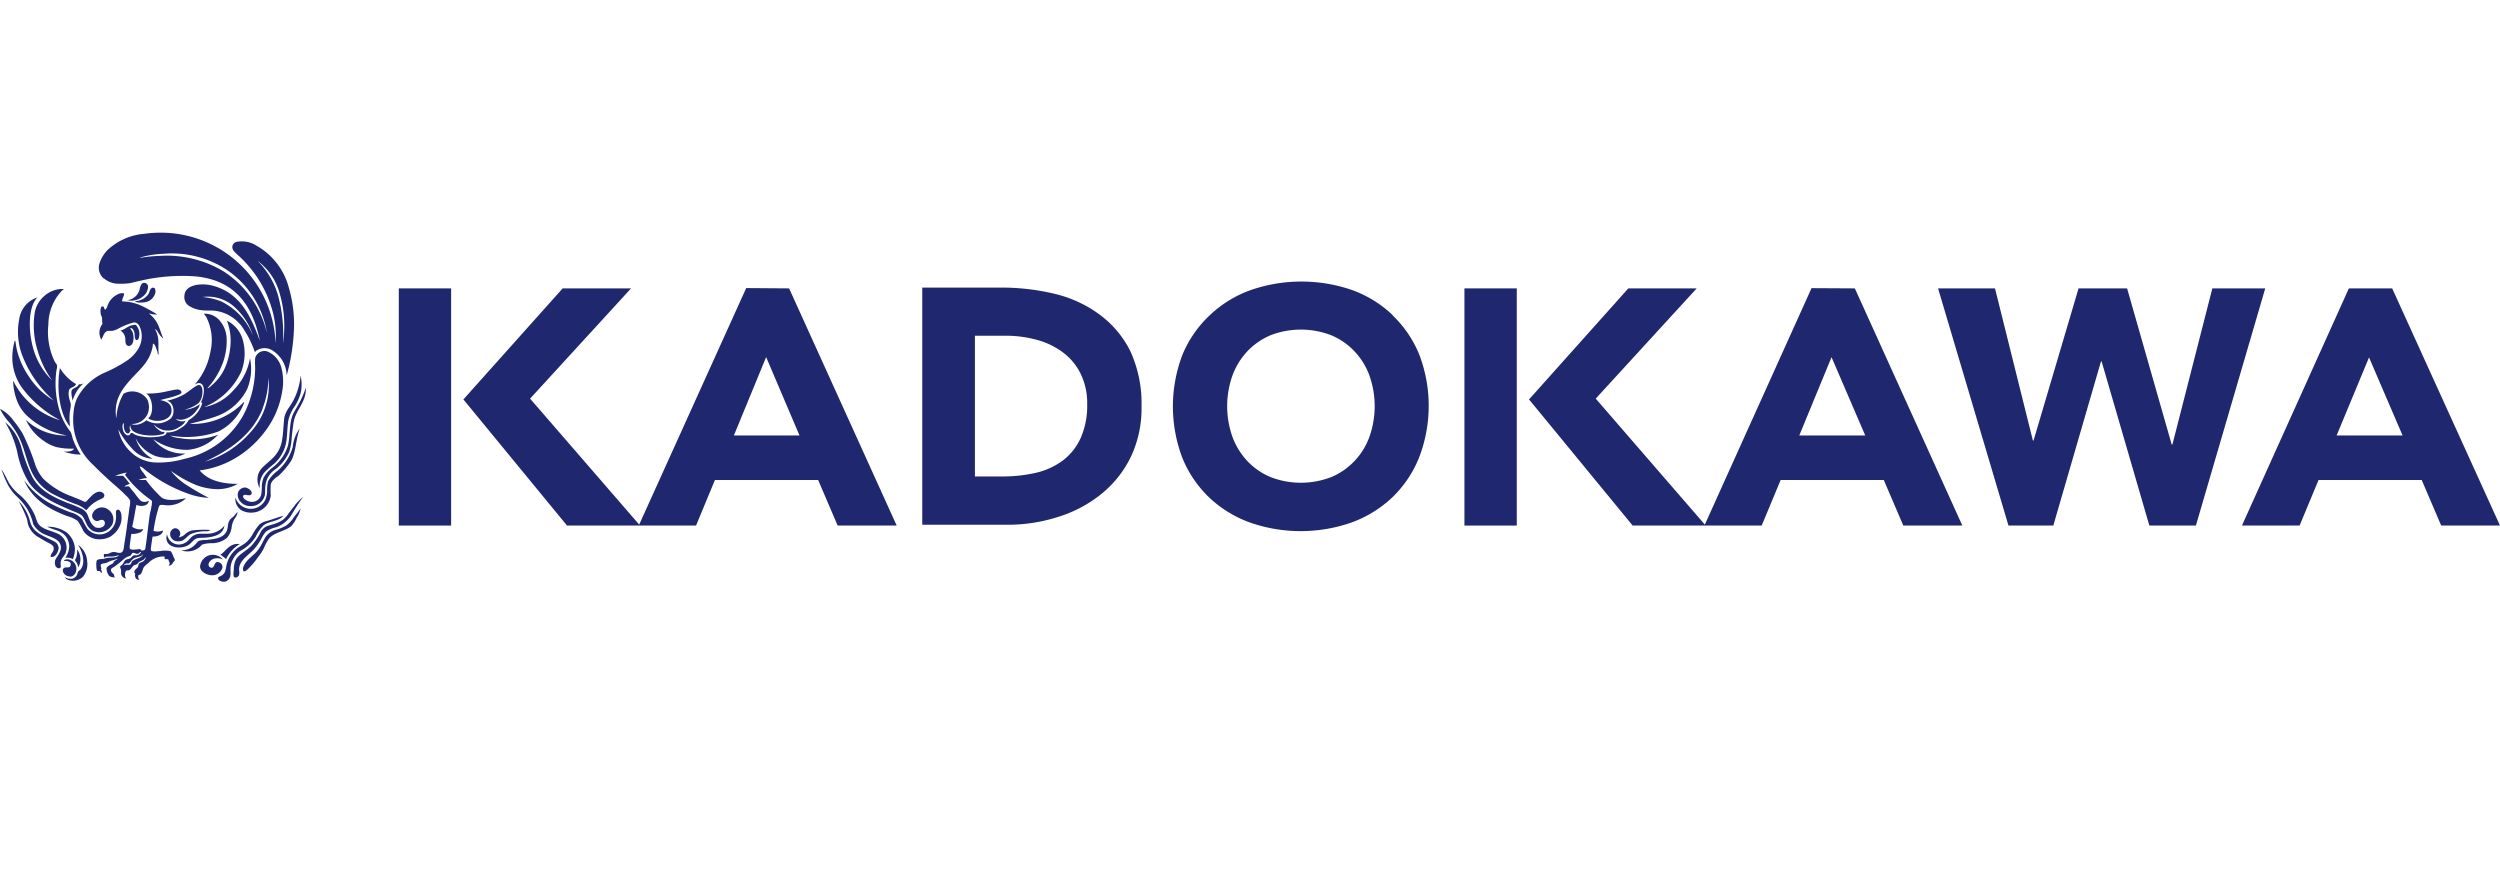 <?xml version="1.0" encoding="UTF-8"?> <svg xmlns="http://www.w3.org/2000/svg" xmlns:xlink="http://www.w3.org/1999/xlink" width="310" height="110" viewBox="0 0 310 110"><defs><style>.a{fill:none;}.b{fill:#1f286f;}.c{clip-path:url(#a);}</style><clipPath id="a"><rect class="a" y="28.8" width="310" height="43.33"></rect></clipPath></defs><polygon class="b" points="49.45 65.17 55.94 65.17 55.94 51.21 55.94 47.97 55.94 35.76 49.45 35.76 49.45 65.17"></polygon><polygon class="b" points="181.59 65.17 188.08 65.17 188.08 51.21 188.08 47.97 188.08 35.76 181.59 35.76 181.59 65.17"></polygon><path class="b" d="M91,54l4-9.72L99.14,54Zm1.53-18.28L79.26,65.05,65.73,49.43,78.25,35.76H69.77L57.46,49.53,70.31,65.17h16l2.34-5.65h12.8l2.42,5.65h7.32L97.85,35.76Z"></path><path class="b" d="M223.11,54l4-9.71L231.29,54Zm1.52-18.27L211.4,65.05,197.87,49.43l12.52-13.67h-8.48L189.6,49.53l12.85,15.64h16l2.35-5.65h12.79l2.42,5.65h7.32L230,35.76Z"></path><path class="b" d="M293.76,44.32,297.92,54h-8.18Zm-2.5-8.56L278,65.17h7.15l2.35-5.65h12.79l2.42,5.65H310L296.63,35.76Z"></path><g class="c"><path class="b" d="M134,54.32a7.23,7.23,0,0,1-2.22,2.79,9,9,0,0,1-3.34,1.52,18.47,18.47,0,0,1-4.18.45h-3.37V41.63h3.83a14.54,14.54,0,0,1,3.88.52,9.47,9.47,0,0,1,3.22,1.56A7.3,7.3,0,0,1,134,46.35a8.21,8.21,0,0,1,.81,3.76,9.85,9.85,0,0,1-.81,4.21M136.34,39a15.35,15.35,0,0,0-5.54-2.56,28.16,28.16,0,0,0-6.71-.78h-9.73V65.07H125a20.48,20.48,0,0,0,6.29-1,16.08,16.08,0,0,0,5.27-2.81,13.47,13.47,0,0,0,3.64-4.56,14,14,0,0,0,1.35-6.3,15.57,15.57,0,0,0-1.39-6.86A12.6,12.6,0,0,0,136.34,39"></path><path class="b" d="M169.81,54.16a8.56,8.56,0,0,1-1.85,3,8.37,8.37,0,0,1-2.89,2,10.45,10.45,0,0,1-7.52,0,8.46,8.46,0,0,1-2.89-2,8.84,8.84,0,0,1-1.84-3,11.4,11.4,0,0,1,0-7.59,8.93,8.93,0,0,1,1.84-3,8.58,8.58,0,0,1,2.89-2,10.45,10.45,0,0,1,7.52,0,8.48,8.48,0,0,1,2.89,2,8.65,8.65,0,0,1,1.85,3,11.4,11.4,0,0,1,0,7.59m2.89-15.08a14.44,14.44,0,0,0-5-3.1A19.24,19.24,0,0,0,155,36a14.44,14.44,0,0,0-5,3.1A14.07,14.07,0,0,0,146.62,44a17.95,17.95,0,0,0,0,12.8,14.16,14.16,0,0,0,3.31,4.88,14.57,14.57,0,0,0,5,3.09,19.07,19.07,0,0,0,12.71,0,14.57,14.57,0,0,0,5-3.09,14.14,14.14,0,0,0,3.3-4.88A17.81,17.81,0,0,0,176,44a14,14,0,0,0-3.3-4.88"></path></g><polygon class="b" points="274.33 35.76 269.38 55.12 269.29 55.12 263.76 35.76 257.74 35.76 252.16 54.63 252.08 54.63 247.38 35.76 240.32 35.76 249.05 65.17 254.61 65.17 260.52 44.82 260.6 44.82 266.52 65.17 272.29 65.17 280.89 35.76 274.33 35.76"></polygon><g class="c"><path class="b" d="M18.36,35.54a.47.47,0,0,0-.8-.33,2.07,2.07,0,0,0-.25.69,1.78,1.78,0,0,1-1.54,1.32,2.25,2.25,0,0,0,1.93-.44,1.61,1.61,0,0,0,.66-1.24"></path><path class="b" d="M18.16,37.44a1.57,1.57,0,0,0,1.12-1.22c0-.33-.05-.59-.36-.54s-.38.55-.51.78a2.13,2.13,0,0,1-1.71.89,1,1,0,0,0,.68.16,2.84,2.84,0,0,0,.78-.07"></path><path class="b" d="M18,68.12a.52.52,0,0,1-.47.13c-.08,0-.05-.12-.13-.16-.31,0-.69.09-1,.06-.08,0-.26-.05-.3-.12a1.29,1.29,0,0,1,0-.47c.06-.45.12-1,.19-1.36A2.37,2.37,0,0,0,17.43,66a.77.77,0,0,0,.33-.4,1.68,1.68,0,0,1-1.37-.28c.21-.87.34-1.83.53-2.72.56.27,1.49.16,1.53-.52a1,1,0,0,1-.57.16.83.83,0,0,1-.46-.17,8.86,8.86,0,0,1-.72-.9l-.37-.44c-.1-.12-.28-.4-.39-.43s-.35.08-.51,0a4.45,4.45,0,0,1,.66-.31A12.41,12.41,0,0,0,15.27,59c-.33,0-.67,0-1,0a8.53,8.53,0,0,1,1.43-.4c0,.07-.16.18-.19.29a13.7,13.7,0,0,0,2.9,2.89c.12.09.42.28.44.38a3.13,3.13,0,0,1-.1.77c0,.25-.11.5-.15.7-.23,1.49-.36,3.07-.6,4.52m-1.66,1.56c-.1.13-.1.23-.2.3s-.62-.07-.79.13a.4.4,0,0,1,.34-.28c.09,0,.18,0,.27,0s.36-.4.54-.55c.38-.31,1.08-.19,1.26-.66-.13.64-1,.54-1.42,1m16.22-19a11.29,11.29,0,0,0,.73-3.82A8.62,8.62,0,0,1,31,53.66a12,12,0,0,1-5.58,3.59c3.09-1.46,5.85-3.32,7.15-6.58M21.07,68.33a3,3,0,0,0-1.19,0c-.26,0-1,.14-1.15-.07a.88.88,0,0,1,0-.43c.06-.48.12-.88.19-1.29.61,0,1.23-.21,1.3-.77a1.65,1.65,0,0,1-1.18.06,17.4,17.4,0,0,1,.52-2.51c.07-.25.14-.64.32-.7a1.86,1.86,0,0,1,.46,0,3.23,3.23,0,0,0,2.73-.84c-.88.17-2.32.41-3-.07a4.2,4.2,0,0,1-.53-.51,12.67,12.67,0,0,1-1.44-1.68c-.3,0-.65,0-.94,0a4.12,4.12,0,0,1,1.06-.25c-.13-.22-.31-.45-.47-.68a1.62,1.62,0,0,1-.42-.74c.21,0,.36.15.49.26s.28.24.43.35a18.63,18.63,0,0,0,5.06,2.75,8.39,8.39,0,0,0,2.59.52,25.4,25.4,0,0,1-2.56-1.46,7.65,7.65,0,0,1-2.15-1.89,15.08,15.08,0,0,0,2.53,1.5,7.72,7.72,0,0,0,3.27.78A5.08,5.08,0,0,0,29.48,60c-2.16,0-3.75-.51-4.72-1.67a11.59,11.59,0,0,0,4.89-1.81,12.85,12.85,0,0,0,3.41-3.29A11.09,11.09,0,0,0,35,48.48a6.7,6.7,0,0,0-.14-3,3,3,0,0,0-1.53-1.82,1.18,1.18,0,0,0-1.69.75,7.5,7.5,0,0,0,0,1.06,12.77,12.77,0,0,1-1.46,6,11,11,0,0,1-7.33,5.43,11.45,11.45,0,0,1-3.78.44A4.7,4.7,0,0,1,16.17,56a5.09,5.09,0,0,1-1.5-2.76,10.38,10.38,0,0,0,1.65,2.32,3.63,3.63,0,0,0,2.62,1.33,4.33,4.33,0,0,1-2.12-2.55,4.78,4.78,0,0,0,2.41,2.19A4.9,4.9,0,0,0,23,56.23a4.71,4.71,0,0,1-4-1.78l0,0a7.29,7.29,0,0,0,4.28,1.33,5.76,5.76,0,0,0,3.58-1.69c.05,0,.15-.11.13-.16a9.06,9.06,0,0,1-4.62.41A3.29,3.29,0,0,1,21.07,54a11.63,11.63,0,0,0,6-.49,6.45,6.45,0,0,0,3.23-3.66s-.11,0-.15.09a8.74,8.74,0,0,1-6.63,2.62c1-.27,2-.48,3-.83a6.85,6.85,0,0,0,4.14-3.51A6.5,6.5,0,0,0,31,44.42,7.39,7.39,0,0,1,29,48.33a6.4,6.4,0,0,1-3.7,2.16,8.71,8.71,0,0,0,4.6-4.38,6.22,6.22,0,0,0,.24-3.83,3.76,3.76,0,0,0-2-2.51,6.92,6.92,0,0,1,.46,2.47,8.56,8.56,0,0,1-.4,2.54,6.17,6.17,0,0,1-2.05,3.09.8.8,0,0,1-.45.28,9.3,9.3,0,0,0,1.71-2.61,7.93,7.93,0,0,0,.69-3.66,3.58,3.58,0,0,0-.81-2.07,2.42,2.42,0,0,0-2-.91c.08.15.19.26.29.41a6.35,6.35,0,0,1,.5,4.37,8.44,8.44,0,0,1-1.84,3.9s-.07.05,0,.09a.58.58,0,0,1,.82,0c.45.51.11,1.8-.16,2.23.13,0,.14,0,.16.09s-.18.53-.26.67a3.57,3.57,0,0,1-1.4,1.43,2.51,2.51,0,0,1-1,1,2.82,2.82,0,0,1-1.75.53c0,.39-.57.46-.9.51a6.51,6.51,0,0,1-2.16,0,3,3,0,0,1-.9-.26c-.12-.06-.23-.21-.37-.19s-.14.13-.19.18c-.27.31-.62,0-.78-.28s-.26-1,0-1.12c0,.11,0,.27,0,.4,0,.31.19.93.51.88s.14-.28.35-.31a.69.69,0,0,1-.06-.71,1,1,0,0,0,.26.65c.58.6,2.48.8,3.6.5.15,0,.34-.07.38-.23s-.21-.06-.31-.09a2.4,2.4,0,0,1-.56-.38,1.46,1.46,0,0,1-.44-.52,2.7,2.7,0,0,0,1.19.68,2.48,2.48,0,0,0,1.93-.36c.33-.21.69-.45.79-.78a1.28,1.28,0,0,1-1.2-.23,6.37,6.37,0,0,0,.63.1,2.68,2.68,0,0,0,2-1.24,1.35,1.35,0,0,0,.36-.7,3.56,3.56,0,0,1-1.91.69A4.89,4.89,0,0,0,24.61,50a1.85,1.85,0,0,0,.42-.8c.12-.46.17-1.5-.43-1.46a1.44,1.44,0,0,0-.47.25c-.45.3-.86.64-1.29.91a7.89,7.89,0,0,1-2.14.79c.85.15,1.09,1.61.46,2.21a2.56,2.56,0,0,1-3,.21,2.23,2.23,0,0,1-.82.46,1.49,1.49,0,0,1-1.08,0,2.13,2.13,0,0,0,2.06-1.28,2.23,2.23,0,0,0-.07-1.78,2.23,2.23,0,0,0-2.93-.69,6.78,6.78,0,0,0-.89,3.08c-.41-2.34.82-3.78,1.86-4.94s2.49-2.25,2.68-4.36c.25.1.32.38.41.63s.1.25.14.38,0,.3.16.37c-.07-.6,0-1.33-.06-1.93a3.12,3.12,0,0,0-.41-1.25c.25.1.36.38.51.6a2.2,2.2,0,0,0,.39.46s.07.11.13.09c-.26-.58-.41-1.21-.68-1.75a3.91,3.91,0,0,0-.77-1.05c-.09-.09-.22-.16-.29-.29a2.28,2.28,0,0,0,1,.12c-.63-.36-1.25-.73-1.93-1.05a5.75,5.75,0,0,0-2.41-.55c-.06-.38.26-.65.22-1a1.17,1.17,0,0,0-.86.16,2.36,2.36,0,0,0-1.1,1.15c-.12.24-.15.55-.39.72-.14-.11-.09-.41-.3-.41s-.2.14-.23.22a1.59,1.59,0,0,0,0,.72c0,.16.13.3.15.44s0,.61.06.78a1.75,1.75,0,0,0-.16,1.94c.25-.31.34-1,.84-1.07.15,0,.33,0,.48,0a2.32,2.32,0,0,0,.69-.22A9,9,0,0,1,16.52,40c.57-.1.81.45.93.84A3,3,0,0,1,17,43.47a4.76,4.76,0,0,1-1.1,1.14A16.77,16.77,0,0,1,13,46.2a7,7,0,0,0-3.47,3.24,5.6,5.6,0,0,0-.42,1.82,7.59,7.59,0,0,0,2.46,6.4c.7.72,1.53,1.49,2.3,2.18.59.52,1.18,1,1.74,1.6a2.15,2.15,0,0,1,.52.62,2.51,2.51,0,0,1-.07.84c-.2,1.53-.4,3.06-.64,4.53-.07.45-.07,1-.42,1.1s-.59-.1-.94-.08-.51.22-.74.24-.2,0-.36,0-.06.29-.06.48c.21-.24.72-.12,1.14-.17a5.94,5.94,0,0,0,.71-.16c-.22.36-.91.28-1.43.34-.17,0-.33.09-.48.12s-.72,0-.84.2a1.71,1.71,0,0,0-.05.66,1.67,1.67,0,0,0,.09.64c.1,0,.21,0,.29,0s.16.18.26.27c.1-.14,0-.35-.09-.44.18-.18-.07-.39,0-.59s.47-.16.68-.24.42-.22.66-.29a3,3,0,0,0,.73-.24c-.07.17-.27.19-.4.33s-.09.17-.16.25-.74.33-.8.62a1.64,1.64,0,0,0,.28.88c.19.23.49.22.78.26a.41.41,0,0,1-.12-.34c-.09-.15-.4-.32-.4-.57s.27-.31.42-.42.33-.25.48-.36c.35-.26.64-.56.92-.75s.47-.17.61-.28.15-.31.32-.34.34.16.58.12.22-.29.41-.22a.64.64,0,0,1-.59.41,2.85,2.85,0,0,0-.29,0c-.13,0-.27.25-.43.35s-.42.12-.59.21-.25.4-.41.57-.26.16-.28.29.14.34.12.54a1.27,1.27,0,0,0,0,.32.68.68,0,0,0,.64.59c-.21-.13-.24-.91.07-1h.21c.34-.08.4-.5.75-.67a1.49,1.49,0,0,0,.25-.07c.12-.07.19-.22.31-.31s.37-.16.52-.26.19-.25.32-.3a.89.89,0,0,1-.58.61.79.79,0,0,0-.26.13c-.1.11-.08.33-.15.46s-.43.33-.44.56.1.18.1.3-.05.19,0,.28a.46.46,0,0,0,.5.44.66.66,0,0,1-.09-.59c.49-.06.45-.67.68-1a2.9,2.9,0,0,1,.54-.49A2.63,2.63,0,0,1,20.38,69c.05.1,0,.26.09.34.23,0,.51-.06.44.25A.32.32,0,0,1,21,70s-.09.1-.07.13c.33,0,.41-.2.55-.4s.17-.14.19-.26a.45.45,0,0,0-.11-.32c-.11-.24-.25-.74-.47-.84"></path><path class="b" d="M16.67,41.28c.06.24,0,.87.27.89a.32.32,0,0,0,.22-.12,1.66,1.66,0,0,0-.3-1.75.52.52,0,0,0-.3,0c-.68.06-1,.55-1.63.69a1.26,1.26,0,0,1,.61,1c0,.27,0,.65.18.81a.42.42,0,0,0,.53,0c.34-.24.38-1,.22-1.54-.09-.26-.27-.41-.32-.59.32,0,.44.3.52.6"></path><path class="b" d="M7.44,45.58c-.46,2.53-.07,5.43,1,7a1.35,1.35,0,0,0,.25.28,6.82,6.82,0,0,1,0-2,3.07,3.07,0,0,0,.09-.64c0-.25-.15-.55-.21-.88a2,2,0,0,1,0-1c.17-.35.73-.3.85-.72a5.8,5.8,0,0,1-2-2s0,0,0,0"></path><path class="b" d="M35.29,51.61a5.9,5.9,0,0,0-.09.72c-.07.75-.09,1.46-.21,2.15a3.89,3.89,0,0,1-1,2.15c-.49.54-1.16,1-1.62,1.53a2.14,2.14,0,0,0-.23,2.24s0,.09.07.07a2.66,2.66,0,0,1,.53-1.84A12.32,12.32,0,0,1,34,57.5a4.73,4.73,0,0,0,1.56-3.26c.08-.75.08-1.5.21-2.18a4.73,4.73,0,0,1,.76-1.65,6.39,6.39,0,0,0,.75-1.65,5,5,0,0,0,0-2.18s0,0,0,0A8.23,8.23,0,0,1,37,48.07a7.69,7.69,0,0,1-1.11,2.38,3.74,3.74,0,0,0-.59,1.16"></path><path class="b" d="M9,49.72a4.38,4.38,0,0,1,1.37-2.19s0,0,0,0-.38.19-.59.11c-.1.38-.64.44-.84.7s0,1,.08,1.4"></path><path class="b" d="M37.92,48.1a15.78,15.78,0,0,1-.7,1.67c-.27.51-.58,1-.84,1.5-.55,1.1-.36,2.69-.68,4A5.46,5.46,0,0,1,33.77,58a3.85,3.85,0,0,0-1.09,1.25,3.6,3.6,0,0,0-.21.95,8.7,8.7,0,0,1-.07,1.11,1.19,1.19,0,0,1-1.34.91,1.54,1.54,0,0,1-.63-.25c-.11-.07-.33-.28-.28-.46s.26-.17.44-.13.55.1.62-.19-.44-.75-.9-.74a1,1,0,0,0-.79.59,1.22,1.22,0,0,0,.34,1.21,1.5,1.5,0,0,0,1.11.5,1.75,1.75,0,0,0,1.87-1.37c.07-.36,0-.78.08-1.21a2.75,2.75,0,0,1,1.26-2A5.55,5.55,0,0,0,35.87,56a6.85,6.85,0,0,0,.3-1.7c.06-.61.13-1.21.21-1.77.21-1.67,1.57-2.53,1.55-4.38h0"></path><path class="b" d="M18.38,51.88c.9.6,2.76.32,2.88-.83.1-1-.63-1.28-1.38-1.44.62-.18,1.46-.34,2.09-.59.2-.08.51-.17.53-.37s-.25-.38-.56-.35c-.59.05-1.19.24-1.84.35a8.92,8.92,0,0,1-2,.14c.71.34,1,1.94.54,2.78-.06.11-.19.19-.23.31"></path><path class="b" d="M2.28,54.07c.67,1.27.93,2.76,1.5,4.11a6.07,6.07,0,0,0,2.63,3,26.15,26.15,0,0,0,2.89,1.3,3.8,3.8,0,0,1,1.41.8A4.11,4.11,0,0,1,12.26,62c.16-.09.51-.2.6-.34.27-.4-.22-.72-.57-.69-.55.05-1,.59-1.31.91-.08.08-.29.35-.4.36a2,2,0,0,1-.47-.19c-.49-.21-1-.42-1.45-.59a9.86,9.86,0,0,1-3.29-2.09,5.44,5.44,0,0,1-1-1.75,27.87,27.87,0,0,0-1.56-3.85,12.16,12.16,0,0,0-1.11-1.58A4.65,4.65,0,0,0,0,50.7a6.79,6.79,0,0,0,1.16,1.69,10,10,0,0,1,1.12,1.68"></path><path class="b" d="M11.77,65.34a1.63,1.63,0,0,1-.59-.72c-.15-.3-.24-.64-.39-.92a1.47,1.47,0,0,0-.62-.59,14.72,14.72,0,0,0-1.8-.75C6.54,61.62,4.9,60.8,4,59.13a20.1,20.1,0,0,1-1.37-3.72,6.16,6.16,0,0,0-2-3.06s0,0,0,0A12.8,12.8,0,0,1,2.13,56a11.13,11.13,0,0,0,1.43,3.79c1.23,1.8,3.4,2.69,5.51,3.6a6.77,6.77,0,0,1,.91.4c.39.24.54.77.75,1.17a1.84,1.84,0,0,0,.84.9,1.88,1.88,0,0,0,2.34-.8,1.5,1.5,0,0,0-.57-1.93,1.27,1.27,0,0,0-1.86.54.68.68,0,0,0,.5.94c.34,0,.51-.24.82-.11a.41.41,0,0,1,.2.39c0,.51-.75.7-1.23.47"></path><path class="b" d="M34.39,59.13a9.65,9.65,0,0,0,1.72-2c.61-1.1.56-2.69,1.07-4h0a4.41,4.41,0,0,0-.87,2.25,6.07,6.07,0,0,1-1.89,3,4.19,4.19,0,0,0-1.17,1.28,4.18,4.18,0,0,0-.12,1.24,2.94,2.94,0,0,1-.2,1,2,2,0,0,1-3.74-.21,1.7,1.7,0,0,0,.72,1.57,2.55,2.55,0,0,0,2.44,0,2.38,2.38,0,0,0,1.22-1.78,12.1,12.1,0,0,1,0-1.38c.11-.48.46-.69.78-1"></path><path class="b" d="M7.52,69.74c.05-.51.47-.8.64-1.2,0-.1,0-.14.05-.23A1.9,1.9,0,0,0,7,66.11c-.84-.37-1.89-.52-2.3-1.24-.18-.32-.25-.68-.39-1a7.36,7.36,0,0,0-1.77-2.42A6.3,6.3,0,0,1,1.18,60c-.34-.58-.58-1.2-1-1.8h0A14.19,14.19,0,0,0,1,60.16a6.15,6.15,0,0,0,1.19,1.5,7.78,7.78,0,0,1,1.2,1.47A6.55,6.55,0,0,1,4,64.53c.06.17.08.36.15.53a3,3,0,0,0,1.56,1.27c.71.32,1.61.52,1.81,1.29S7,69,6.84,69.49a1.15,1.15,0,0,0,.06.74c.06.09.3.31.52.21s.07-.45.1-.7"></path><path class="b" d="M13.85,66.43A3,3,0,0,0,14.94,65a2.37,2.37,0,0,0,.11-1.1c0-.27-.18-.81-.54-.68-.17.06-.13.45-.12.72A2.28,2.28,0,0,1,14,65.39a2.07,2.07,0,0,1-1.44.87,2,2,0,0,1-1.71-.68,10.43,10.43,0,0,1-.66-1.19,2.76,2.76,0,0,0-1.44-.86A20.83,20.83,0,0,1,5.9,62.24,10.23,10.23,0,0,1,3,59.56l0,0c1,2.32,2.92,3.51,5.31,4.43a4,4,0,0,1,1.34.62,8.93,8.93,0,0,1,.68,1.22,2.42,2.42,0,0,0,1.5,1,2.87,2.87,0,0,0,2-.37"></path><path class="b" d="M7.23,67.8c-.06-.46-.42-.62-.8-.81-1.21-.61-2.39-1-2.72-2.4a5.69,5.69,0,0,0-1.4-2.46s0,0,0,0a19.45,19.45,0,0,1,1,2.12c.08.25.1.52.19.84a2.81,2.81,0,0,0,1.38,1.58c.28.18.61.37.94.55s.75.33.83.66c.11.52-.4.75-.37,1.17.61.15,1-.69,1-1.24"></path><path class="b" d="M37.27,63.05c-.24.36-.56.73-.85,1.12a3.67,3.67,0,0,1-.93,1,5.69,5.69,0,0,1-1.37.55A2.16,2.16,0,0,0,33,66.5c-.25.34-.4.73-.61,1.08a4.53,4.53,0,0,1-.73,1c-.26.26-.59.51-.87.81a2.6,2.6,0,0,0-.65,1,.66.66,0,0,0,.08.47c.23,0,.4-.19.55-.32A9.58,9.58,0,0,0,32,69.08,6.19,6.19,0,0,0,32.71,68a6.05,6.05,0,0,1,.63-1.18c.63-.82,1.95-.92,2.77-1.57,0,0,0,0,0,0a4.07,4.07,0,0,0,.66-1,3.67,3.67,0,0,0,.5-1.16s0,0,0,0"></path><path class="b" d="M25.06,67.53a3.85,3.85,0,0,1,1.28-.17,3,3,0,0,0,1.8-.66,2.47,2.47,0,0,0,.6-1.46,3.16,3.16,0,0,1,.26-.77c.17-.32.44-.53.45-1,0,0,0,0,0,0L29,64c-.15.15-.34.27-.47.43a1.41,1.41,0,0,0-.26.67,3.14,3.14,0,0,1-.15.74c-.4.87-1.41,1-2.58,1.12a2.36,2.36,0,0,0-.9.12c-.15.08-.27.28-.41.42a2.36,2.36,0,0,1-1.78.74,2.39,2.39,0,0,0,2.28-.38c.13-.11.22-.26.37-.33"></path><path class="b" d="M24.43,66.75a3.57,3.57,0,0,1,.87-.07c1.25-.09,2.35-.35,2.53-1.5,0,0,0,0,0,0a2.7,2.7,0,0,1-2.07,1c-.3,0-.63,0-1,0a1.94,1.94,0,0,0-.81.26c-.4.26-.59.68-1,.87a1.49,1.49,0,0,1-2.24-1.08c-.5,1.71,1.69,2,2.71,1.32.35-.24.59-.66,1-.8"></path><path class="b" d="M8.14,69.17a1.42,1.42,0,0,1,.9.16A3.34,3.34,0,0,0,9.29,68a2.8,2.8,0,0,0-1.06-2,4.15,4.15,0,0,0-2.39-.69s0,0,0,0a8.72,8.72,0,0,0,1.07.41,3.13,3.13,0,0,1,.93.47,2.09,2.09,0,0,1,.74,1.41,2.4,2.4,0,0,1-.31,1.28c-.06.11-.13.2-.12.27"></path><path class="b" d="M21.75,65.5a.7.7,0,0,0-.65.72.91.91,0,0,0,.95.9c.81.06,1-.55,1.61-.9a4.84,4.84,0,0,1,2-.34.82.82,0,0,0,.44-.16,11.67,11.67,0,0,0-2.32.06,2.13,2.13,0,0,0-.8.43,1.29,1.29,0,0,1-.82.41.66.66,0,0,0-.41-1.12"></path><path class="b" d="M27.33,68.79a4.08,4.08,0,0,1,.7.54,4.36,4.36,0,0,1,1.71-1.87c-1.28-.15-1.67.84-2.41,1.33"></path><path class="b" d="M9.31,69.46c0,.1.14.23.2.32a1.88,1.88,0,0,1,.19.58,2,2,0,0,0-.15-2.24,2,2,0,0,1-.06.85c0,.17-.18.37-.18.49"></path><path class="b" d="M8.64,71.51c.56,0,.89-.53.82-1.15a1.19,1.19,0,0,0-1-1c-.28,0-.44,0-.55.19.43,0,.86.06.86.4a.46.46,0,0,1-.11.33c-.17.16-.47,0-.71.14a.42.42,0,0,0-.14.47.89.89,0,0,0,.85.58"></path><path class="b" d="M7.31,52.07a9.53,9.53,0,0,1-5.44-4.41c-.08-.15-.13-.33-.24-.4A7.27,7.27,0,0,0,2.24,50a5.29,5.29,0,0,0,1.48,1.88A9.6,9.6,0,0,0,8.34,54a7.24,7.24,0,0,1-5.13-1.93,6.37,6.37,0,0,0,2.22,2.6A5,5,0,0,0,7,55.44a8.55,8.55,0,0,0,2.18.19C9,56,8.41,56,7.92,56a6.45,6.45,0,0,0,2.09.37,8.74,8.74,0,0,1-1-2,4.6,4.6,0,0,0-.23-.77,1.71,1.71,0,0,0-.2-.27,7.83,7.83,0,0,1-1.15-2.25A11.81,11.81,0,0,1,7,45.92a2.23,2.23,0,0,0,.08-.56c0-.14-.19-.35-.28-.5A8.4,8.4,0,0,1,6,40.22,6.15,6.15,0,0,1,7.72,36c.06-.06.19-.09.17-.16a3.33,3.33,0,0,0-2.38.85,3.54,3.54,0,0,0-1.2,2.05,10.46,10.46,0,0,0,.37,4.78,11.94,11.94,0,0,0,1.78,3.65A8.92,8.92,0,0,1,4,42.74c-.44-1.81-.51-4.47.52-5.74,0,0,.12-.09.06-.1a3.32,3.32,0,0,0-2.2,2.69,8.25,8.25,0,0,0,.3,4.26,14.14,14.14,0,0,0,4,5.82,9.39,9.39,0,0,1-3.11-3,10,10,0,0,1-1.44-3.14c-.12-.42-.15-.85-.24-1.29-.13.06-.12.23-.15.35a7.37,7.37,0,0,0-.2,1.3,6.46,6.46,0,0,0,1.47,4.55,14,14,0,0,0,4.38,3.63"></path><path class="b" d="M36.58,62.65c-.32.39-.62.78-.9,1.16a2.54,2.54,0,0,1-1.11.94,5.54,5.54,0,0,1-.75.28,8,8,0,0,0-.8.25,1.65,1.65,0,0,0-.74.8,7.76,7.76,0,0,1-1.1,1.59c-.62.62-1.45,1-1.9,1.67A2.6,2.6,0,0,0,29,70.4c0,.34-.16,1.1.09,1.2a.49.49,0,0,0,.51-.21c.16-.3,0-.68.06-1,.13-.85.94-1.43,1.45-1.91a5.34,5.34,0,0,0,1-1.19c.14-.2.27-.45.41-.7A3.21,3.21,0,0,1,33,65.9a3.94,3.94,0,0,1,1.31-.54A3.79,3.79,0,0,0,36,64.06c.15-.2.26-.42.39-.63.39-.64.76-1.21,1.21-1.84,0,0,0,0,0,0a8.84,8.84,0,0,0-1.05,1.07"></path><path class="b" d="M29.62,68.43c.21-.15.43-.25.62-.38a5,5,0,0,0,1.48-1.52,4.6,4.6,0,0,1,1-1.42c.71-.52,1.85-.45,2.43-1.17,0,0,0,0,0,0l-2,.65a2.25,2.25,0,0,0-.95.42,6.18,6.18,0,0,0-.84,1.19,4.06,4.06,0,0,1-.91,1.12c-.32.24-.64.4-.93.59a3.66,3.66,0,0,0-1.47,2.36,5.45,5.45,0,0,1-.14.61,1.11,1.11,0,0,1-.57.56c-.12.06-.27.09-.29.22-.05.34.5.52.84.47a.93.93,0,0,0,.65-.61c.1-.37,0-1,.08-1.4a2.9,2.9,0,0,1,1-1.68"></path><path class="b" d="M9.67,67.55c.46.7,1,2.09.37,3-.1.15-.28.21-.36.36s-.06.21-.1.29a.92.92,0,0,1-.65.57A1.52,1.52,0,0,1,8,71.55a1.14,1.14,0,0,0,.29.29,1.81,1.81,0,0,0,2-.32,2.54,2.54,0,0,0,.51-2,2.64,2.64,0,0,0-1.07-1.92"></path><path class="b" d="M27.58,70.4a.62.62,0,0,0-.68-.7c-.33.06-.31.67-.62.7a.39.39,0,0,1-.41-.29c-.07-.36.27-.66.56-.8a1.54,1.54,0,0,1,1.22.08,1.66,1.66,0,0,0-1.41-.59,1.6,1.6,0,0,0-1.43,1.44c0,.72,1,1.16,1.65,1.09a1.31,1.31,0,0,0,1.12-.93"></path><path class="b" d="M17.45,31.91a12.07,12.07,0,0,1,2.81-.44A12.42,12.42,0,0,1,28,33.38a11.57,11.57,0,0,1,5.09,7.88,12.46,12.46,0,0,0-5.37-7.61A13.66,13.66,0,0,0,20,31.72a20.5,20.5,0,0,0-2.24.19l-.35.06c-.16,0-.1,0,.07-.06m14.46.44a7.43,7.43,0,0,1,2.76,4.11,14.27,14.27,0,0,1,.38,6.14,18.05,18.05,0,0,0-.63-6.06,10,10,0,0,0-2.51-4.19m-4.58,5a8.38,8.38,0,0,0-2.24-.52,4.89,4.89,0,0,1,4.12,1.39,8.07,8.07,0,0,1,2.13,3.4,8,8,0,0,0-4-4.27M12.89,34.52a2.8,2.8,0,0,0,2,.66,6.91,6.91,0,0,0,1.23-.07c.37-.07.72-.18,1.08-.25a22.75,22.75,0,0,1,7.14-.58c4.79.51,7,3.55,7.89,8-1.14-3.13-2.48-6-5.94-6.88-1.35-.32-3.31-.13-3.42,1.22a1.33,1.33,0,0,0,.61,1.34,3.76,3.76,0,0,0,1.47.5c.62.09,1.28,0,1.87.1a4.92,4.92,0,0,1,3.49,2.41,12,12,0,0,1,1.15,2.3,2.26,2.26,0,0,0,.14.36c.08,0,.14-.1.21-.17a1.84,1.84,0,0,1,2.1.08,3.77,3.77,0,0,1,1.64,3,24.64,24.64,0,0,0,.88-5.3,16.08,16.08,0,0,0-.61-5.55,8.44,8.44,0,0,0-4-5.22A3.39,3.39,0,0,0,29.3,30a.75.75,0,0,0-.44.37c-.21.55.26.89.54,1.17a14.45,14.45,0,0,1,4.44,7.2,11.94,11.94,0,0,1,.33,3.83,14.25,14.25,0,0,0-15-13.7,11.79,11.79,0,0,0-1.25.12,7.53,7.53,0,0,0-4.57,2,4.29,4.29,0,0,0-1,1.62,1.77,1.77,0,0,0,.51,1.92"></path></g></svg> 